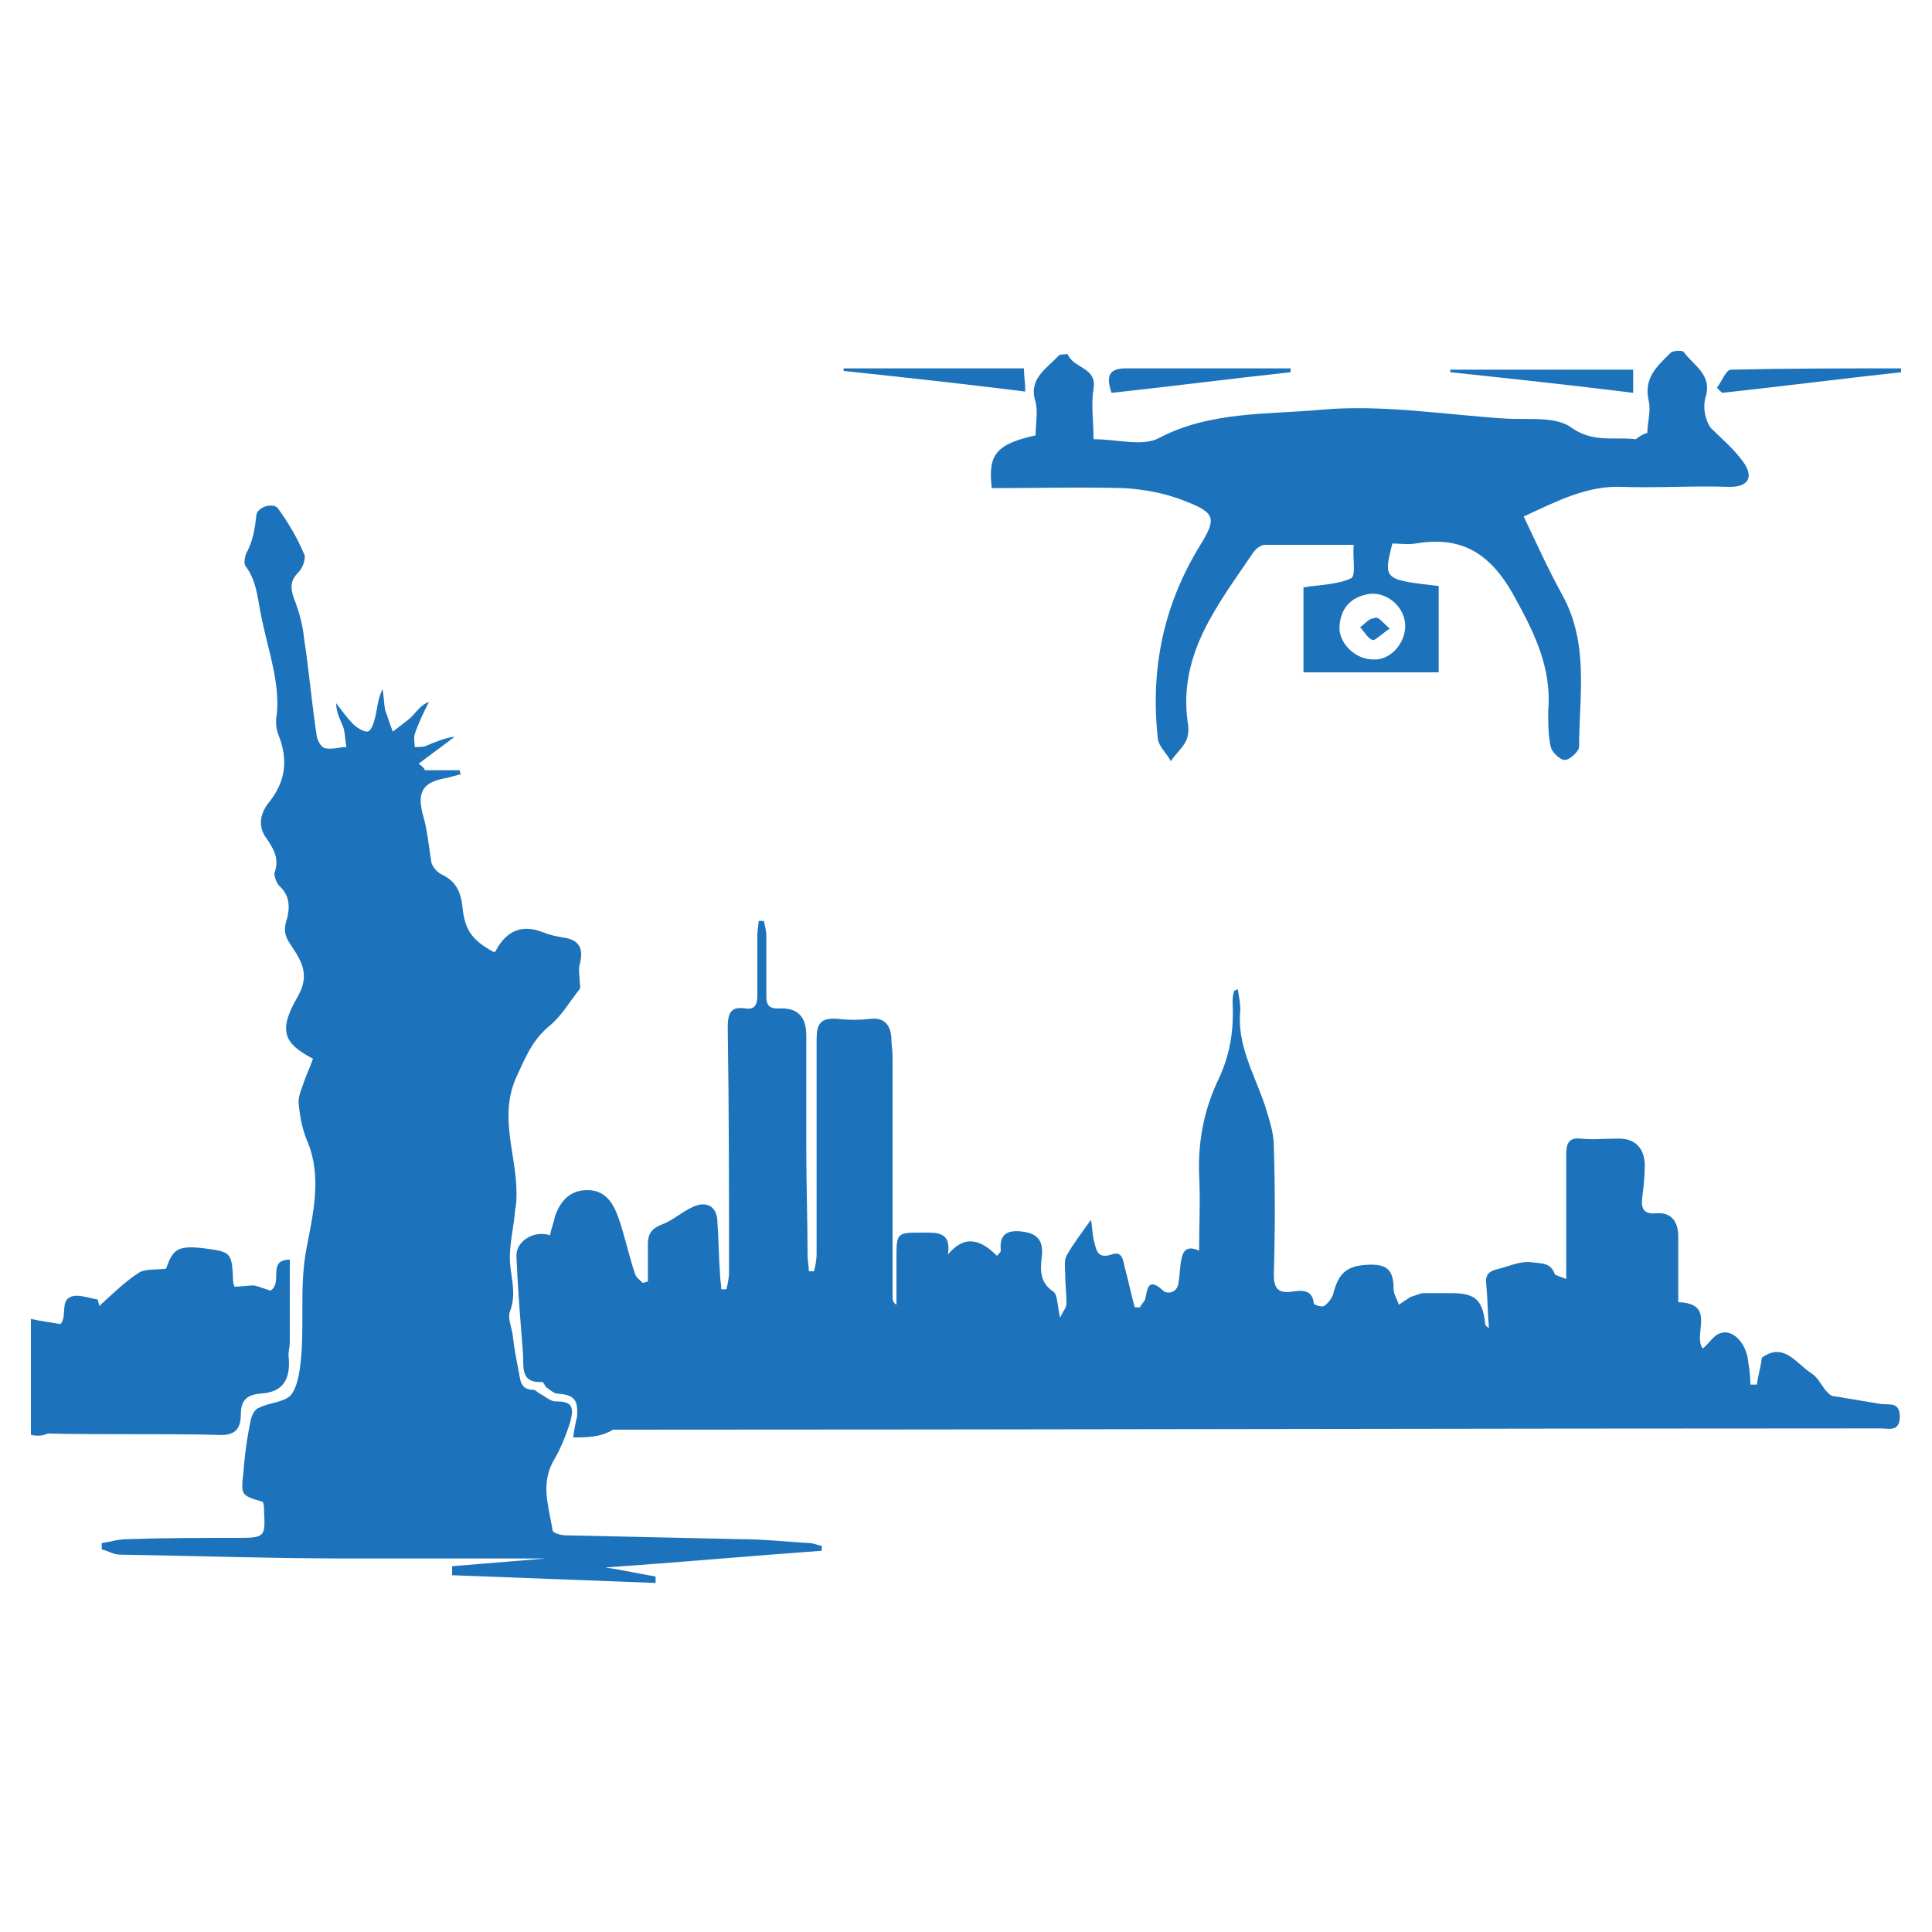 <?xml version="1.0" encoding="utf-8"?>
<!-- Generator: Adobe Illustrator 25.4.1, SVG Export Plug-In . SVG Version: 6.00 Build 0)  -->
<svg version="1.1" id="Layer_1" xmlns="http://www.w3.org/2000/svg" xmlns:xlink="http://www.w3.org/1999/xlink" x="0px" y="0px"
	 viewBox="0 0 150 150" style="enable-background:new 0 0 150 150;" xml:space="preserve">
<style type="text/css">
	.st0{fill:#1D73BB;}
</style>
<g>
	<g id="kY4M8e.tif">
		<g>
			<path class="st0" d="M44.5,111.6c0.1-0.7,0.2-1.2,0.3-1.6c0.1-1.3-0.2-1.7-1.5-1.8c-0.3,0-0.6-0.3-0.9-0.5
				c-0.1-0.1-0.2-0.4-0.3-0.4c-1.8,0.1-1.4-1.3-1.5-2.3c-0.2-2.5-0.4-4.9-0.5-7.4c-0.1-1.2,1.3-2.1,2.6-1.7c0.1-0.5,0.3-1,0.4-1.5
				c0.4-1.1,1.1-2,2.5-2c1.4,0,2,1,2.4,2.1c0.5,1.4,0.8,2.9,1.3,4.4c0.1,0.3,0.4,0.5,0.6,0.7c0.1,0,0.3-0.1,0.4-0.1c0-1,0-1.9,0-2.9
				c0-0.8,0.3-1.2,1-1.5c0.9-0.3,1.6-1,2.5-1.4c1.1-0.5,1.9,0,1.9,1.2c0.1,1.3,0.1,2.7,0.2,4c0,0.4,0.1,0.8,0.1,1.2
				c0.1,0,0.2,0,0.4,0c0.1-0.4,0.2-0.9,0.2-1.3c0-6.3,0-12.7-0.1-19c0-1.1,0.2-1.7,1.4-1.5c0.7,0.1,0.9-0.3,0.9-1c0-1.6,0-3.1,0-4.7
				c0-0.4,0.1-0.8,0.1-1.1c0.1,0,0.3,0,0.4,0c0.1,0.4,0.2,0.8,0.2,1.2c0,1.6,0,3.1,0,4.7c0,0.6,0.2,0.9,0.9,0.9
				c1.5-0.1,2.2,0.6,2.2,2.1c0,3,0,6,0,8.9c0,2.7,0.1,5.5,0.1,8.2c0,0.4,0.1,0.8,0.1,1.2c0.1,0,0.3,0,0.4,0c0.1-0.4,0.2-0.9,0.2-1.3
				c0-5.6,0-11.2,0-16.7c0-1.2,0.3-1.7,1.6-1.6c0.9,0.1,1.8,0.1,2.6,0c1-0.1,1.5,0.4,1.6,1.4c0,0.5,0.1,1.1,0.1,1.6
				c0,6.2,0,12.4,0,18.6c0,0.2,0,0.4,0.3,0.6c0-1.3,0-2.5,0-3.8c0-1.7,0.1-1.8,1.7-1.8c0.3,0,0.5,0,0.8,0c1.1,0,1.7,0.3,1.5,1.7
				c1.4-1.7,2.7-1,3.8,0.1c0.2-0.2,0.3-0.3,0.3-0.4c-0.1-1.1,0.3-1.6,1.5-1.5c1.1,0.1,1.8,0.5,1.7,1.8c-0.1,1-0.3,2.1,0.9,2.9
				c0.3,0.2,0.3,1.1,0.5,2c0.3-0.6,0.5-0.8,0.5-1.1c0-0.8-0.1-1.5-0.1-2.3c0-0.5-0.1-1,0.1-1.4c0.5-0.9,1.2-1.8,1.9-2.8
				c0.1,0.5,0.1,1,0.2,1.5c0.2,0.7,0.2,1.6,1.4,1.2c0.8-0.3,0.9,0.4,1,0.9c0.3,1.1,0.5,2.1,0.8,3.2c0.1,0,0.3,0,0.4,0
				c0.1-0.2,0.3-0.4,0.4-0.6c0.2-0.8,0.2-1.8,1.4-0.7c0.3,0.3,1.1,0.2,1.2-0.6c0.1-0.6,0.1-1.2,0.2-1.7c0.1-0.6,0.3-1.3,1.4-0.8
				c0-2,0.1-4,0-5.9c-0.1-2.6,0.4-5.1,1.5-7.4c0.9-1.9,1.2-3.8,1.1-5.9c0-0.3,0-0.6,0.1-0.9c0-0.1,0.1-0.1,0.3-0.2
				c0.1,0.6,0.2,1.1,0.2,1.6c-0.3,2.7,1.1,5,1.9,7.4c0.3,1,0.7,2.1,0.7,3.2c0.1,3.3,0.1,6.6,0,9.9c0,1,0.2,1.5,1.3,1.4
				c0.7-0.1,1.7-0.3,1.8,0.9c0,0.1,0.6,0.3,0.8,0.2c0.3-0.2,0.6-0.6,0.7-0.9c0.4-1.6,1-2.2,2.6-2.3c1.6-0.1,2.1,0.4,2.1,1.9
				c0,0.4,0.3,0.8,0.4,1.2c0.3-0.2,0.6-0.4,0.9-0.6c0.3-0.1,0.6-0.2,0.9-0.3c0.8,0,1.5,0,2.3,0c1.8,0,2.4,0.5,2.6,2.3
				c0,0.2,0.1,0.3,0.3,0.4c-0.1-1.1-0.1-2.2-0.2-3.3c-0.1-0.8,0.1-1.1,1-1.3c0.8-0.2,1.6-0.6,2.5-0.5c0.7,0.1,1.5,0,1.8,0.9
				c0,0.1,0.4,0.2,0.9,0.4c0-0.6,0-1,0-1.5c0-2.7,0-5.5,0-8.2c0-0.8,0.2-1.3,1.1-1.2c1,0.1,2,0,3,0c1.3,0,2,0.8,2,2.1
				c0,0.8-0.1,1.7-0.2,2.5c-0.1,0.8,0.1,1.3,1.1,1.2c1.2-0.1,1.7,0.7,1.7,1.8c0,1.7,0,3.3,0,5.1c3,0.1,1.1,2.5,1.9,3.6
				c0.5-0.4,0.9-1.1,1.4-1.2c0.9-0.3,1.9,0.7,2.1,2c0.1,0.7,0.2,1.3,0.2,2c0.2,0,0.3,0,0.5,0c0.1-0.7,0.3-1.4,0.4-2.1
				c1.7-1.2,2.6,0.4,3.8,1.2c0.5,0.3,0.8,0.9,1.1,1.3c0.2,0.2,0.4,0.5,0.7,0.5c1.2,0.2,2.4,0.4,3.6,0.6c0.7,0.1,1.5-0.2,1.5,1
				c0,1.2-0.9,0.9-1.5,0.9c-32.8,0-65.6,0.1-98.4,0.1C46.6,111.6,45.6,111.6,44.5,111.6z"/>
			<path class="st0" d="M33,59.8c0.9,0,1.8,0,2.7,0c0,0.1,0,0.2,0.1,0.3c-0.4,0.1-0.7,0.2-1.1,0.3c-1.9,0.3-2.4,1.1-1.8,3.1
				c0.3,1.1,0.4,2.3,0.6,3.5c0.1,0.3,0.4,0.7,0.8,0.9c1.1,0.5,1.5,1.4,1.6,2.5c0.2,1.9,0.8,2.6,2.4,3.5c0.1,0,0.2,0,0.2-0.1
				c0.8-1.5,2-2.1,3.7-1.4c0.5,0.2,1,0.3,1.6,0.4c1.3,0.2,1.5,1,1.2,2.1c-0.1,0.4,0,0.8,0,1.2c0,0.2,0.1,0.6,0,0.7
				c-0.8,1-1.4,2.1-2.4,2.9c-1.3,1.1-1.8,2.4-2.5,3.9c-1.4,3.1,0,6,0,9c0,0.4,0,0.9-0.1,1.3c-0.1,1.4-0.5,2.8-0.4,4.2
				c0.1,1.2,0.5,2.4,0,3.7c-0.2,0.5,0.1,1.2,0.2,1.8c0.1,1,0.3,2,0.5,3c0.1,0.7,0.2,1.3,1.1,1.3c0.2,0,0.4,0.3,0.7,0.4
				c0.3,0.2,0.7,0.5,1,0.5c1.2,0,1.5,0.3,1.2,1.5c-0.3,1-0.7,2-1.2,2.9c-1.2,1.9-0.5,3.7-0.2,5.6c0,0.2,0.6,0.4,1,0.4
				c4.5,0.1,9.1,0.2,13.6,0.3c1.8,0,3.5,0.2,5.3,0.3c0.4,0,0.7,0.2,1,0.2c0,0.1,0,0.2,0,0.4c-5.5,0.4-11.1,0.9-16.8,1.3
				c1.4,0.2,2.7,0.5,3.9,0.7c0,0.2,0,0.3,0,0.5c-5.3-0.2-10.6-0.4-15.8-0.6c0-0.2,0-0.5,0-0.7c3.6-0.3,7.3-0.6,10.9-0.9
				c0,0.1,0,0.2,0,0.3c-6.3,0-12.6,0-18.9,0c-5.9,0-11.8-0.2-17.8-0.3c-0.5,0-0.9-0.3-1.4-0.4c0-0.2,0-0.3,0-0.5
				c0.7-0.1,1.3-0.3,2-0.3c2.9-0.1,5.7-0.1,8.6-0.1c2.1,0,2.1-0.1,2-2.1c0-0.2,0-0.5-0.1-0.7c-1.7-0.5-1.7-0.5-1.5-2.3
				c0.1-1.4,0.3-2.8,0.6-4.2c0.1-0.3,0.3-0.7,0.6-0.8c0.8-0.4,1.8-0.4,2.4-0.9c0.5-0.5,0.7-1.5,0.8-2.3c0.4-3-0.1-6.1,0.5-9.2
				c0.5-2.6,1.2-5.5,0.1-8.2c-0.4-0.9-0.6-1.9-0.7-2.9c-0.1-0.6,0.2-1.2,0.4-1.8c0.2-0.6,0.5-1.2,0.7-1.8c-2.3-1.2-2.7-2.2-1.2-4.8
				c1-1.7,0.3-2.8-0.5-4c-0.4-0.6-0.6-1-0.4-1.8c0.3-0.9,0.4-2-0.5-2.8c-0.2-0.2-0.4-0.7-0.4-1c0.4-1.1,0-1.8-0.6-2.7
				c-0.7-0.9-0.5-1.9,0.1-2.7c1.4-1.7,1.6-3.4,0.8-5.4c-0.2-0.5-0.2-1.1-0.1-1.6c0.2-2.4-0.6-4.7-1.1-7C20,46.7,20,45.2,19.1,44
				c-0.2-0.2-0.1-0.7,0-1c0.5-0.9,0.7-1.9,0.8-3c0.1-0.7,1.4-1,1.7-0.5c0.8,1.1,1.5,2.3,2,3.5c0.2,0.3-0.1,1.1-0.4,1.4
				c-0.6,0.6-0.7,1.1-0.4,2c0.4,1,0.7,2.1,0.8,3.1c0.4,2.6,0.6,5.1,1,7.7c0.1,0.4,0.4,0.9,0.7,0.9c0.5,0.1,1.1-0.1,1.6-0.1
				c-0.1-0.5-0.1-0.9-0.2-1.4c-0.2-0.6-0.6-1.2-0.6-2c0.4,0.5,0.8,1.1,1.3,1.6c0.3,0.3,0.8,0.6,1.1,0.6c0.3,0,0.5-0.6,0.6-1
				c0.2-0.7,0.2-1.5,0.6-2.3c0.1,0.5,0.1,1.1,0.2,1.6c0.2,0.6,0.4,1.2,0.6,1.7c0.5-0.4,1.1-0.8,1.5-1.2c0.4-0.4,0.7-0.9,1.3-1.1
				c-0.4,0.8-0.8,1.6-1.1,2.5c-0.1,0.3,0,0.7,0,1c0.3,0,0.7,0,0.9-0.1c0.7-0.3,1.4-0.6,2.2-0.7c-0.9,0.7-1.9,1.4-2.8,2.1
				C32.8,59.5,32.9,59.6,33,59.8z"/>
			<path class="st0" d="M2.4,111.4c0-3.1,0-6,0-9c0.9,0.2,1.7,0.3,2.3,0.4c0.6-0.7-0.2-2.1,1.2-2.2c0.6,0,1.1,0.2,1.7,0.3
				c0,0.2,0.1,0.3,0.1,0.5c1-0.9,2-1.9,3.1-2.6c0.5-0.3,1.3-0.2,2.1-0.3c0.5-1.5,0.9-1.8,2.8-1.6c2.3,0.3,2.3,0.3,2.4,2.6
				c0,0.2,0.1,0.3,0.1,0.4c0.5,0,1-0.1,1.5-0.1c0.5,0.1,0.9,0.3,1.3,0.4c1-0.6-0.3-2.4,1.5-2.4c0,2.2,0,4.3,0,6.4
				c0,0.3-0.1,0.7-0.1,1c0.2,1.9-0.4,2.9-2.2,3c-1.2,0.1-1.5,0.7-1.5,1.6c0,1.3-0.6,1.7-1.9,1.6c-4.4-0.1-8.7,0-13.1-0.1
				C3.3,111.5,2.8,111.5,2.4,111.4z"/>
		</g>
	</g>
	<g>
		<path class="st0" d="M127.9,33.6c0-0.8,0.3-1.7,0.1-2.5c-0.4-1.8,0.7-2.7,1.7-3.7c0.2-0.2,0.9-0.2,1-0.1c0.8,1.1,2.3,1.8,1.7,3.6
			c-0.2,0.8,0,1.7,0.4,2.3c0.9,0.9,2,1.8,2.7,2.9c0.6,1,0.2,1.7-1.2,1.7c-2.8-0.1-5.6,0.1-8.4,0c-2.7-0.1-5,1.1-7.6,2.3
			c1,2.1,1.9,4.1,3,6.1c2.1,3.8,1.3,7.9,1.3,11.8c0,0.3-0.7,1-1.1,1c-0.4,0-1-0.6-1.1-1c-0.2-0.9-0.2-1.8-0.2-2.8
			c0.3-3.5-1.2-6.3-2.8-9.2c-1.8-3.1-4-4.4-7.5-3.8c-0.6,0.1-1.2,0-1.8,0c-0.7,2.8-0.7,2.8,3.6,3.3c0,2.2,0,4.4,0,6.7
			c-3.4,0-6.9,0-10.5,0c0-2.2,0-4.4,0-6.6c1.3-0.2,2.6-0.2,3.7-0.7c0.4-0.2,0.1-1.6,0.2-2.6c-2.4,0-4.6,0-6.9,0
			c-0.3,0-0.7,0.3-0.9,0.6c-2.7,4-5.8,7.8-5.1,13.1c0.1,0.5,0.1,1-0.1,1.5c-0.3,0.6-0.8,1-1.2,1.6c-0.3-0.6-0.9-1.1-1-1.7
			c-0.6-5.4,0.4-10.4,3.3-15.1c1.3-2.1,1.1-2.5-1.2-3.4c-1.5-0.6-3.1-0.9-4.7-1c-3.5-0.1-6.9,0-10.3,0c-0.3-2.6,0.3-3.4,3.4-4.1
			c0-0.8,0.2-1.8,0-2.6c-0.6-1.8,0.9-2.6,1.8-3.6c0.1-0.1,0.6-0.1,0.7-0.1c0.4,1.1,2.3,1,2,2.7c-0.2,1.2,0,2.4,0,3.9
			c1.9,0,3.8,0.6,5.1-0.1c4-2.1,8.5-1.8,12.7-2.2c4.7-0.4,9.5,0.4,14.2,0.7c1.7,0.1,3.9-0.2,5.1,0.7c1.7,1.2,3.3,0.7,5,0.9
			C127.4,33.8,127.6,33.7,127.9,33.6z M109.1,48.6c0-1.4-1.3-2.6-2.7-2.5c-1.5,0.2-2.3,1.1-2.4,2.5c-0.1,1.3,1.2,2.6,2.6,2.6
			C107.9,51.3,109.1,50,109.1,48.6z"/>
		<path class="st0" d="M65.5,28.6c4.6,0,9.3,0,14,0c0,0.6,0.1,1.1,0.1,1.8c-4.8-0.6-9.4-1.1-14.1-1.6C65.5,28.8,65.5,28.7,65.5,28.6
			z"/>
		<path class="st0" d="M112.6,28.7c4.7,0,9.4,0,14.2,0c0,0.6,0,1.1,0,1.8c-4.8-0.6-9.5-1.1-14.2-1.6
			C112.6,28.8,112.6,28.7,112.6,28.7z"/>
		<path class="st0" d="M147.6,28.9c-4.6,0.5-9.3,1.1-13.9,1.6c-0.1-0.1-0.3-0.3-0.4-0.4c0.4-0.5,0.7-1.4,1.1-1.4
			c4.4-0.1,8.8-0.1,13.2-0.1C147.6,28.7,147.6,28.8,147.6,28.9z"/>
		<path class="st0" d="M100.2,28.9c-4.6,0.5-9.3,1.1-13.9,1.6c-0.4-1.2-0.3-1.9,1.1-1.9c4.3,0,8.5,0,12.8,0
			C100.2,28.7,100.2,28.8,100.2,28.9z"/>
		<path class="st0" d="M107.9,48.8c-0.6,0.4-1.1,0.9-1.3,0.9c-0.4-0.1-0.7-0.7-1-1c0.4-0.3,0.7-0.7,1.1-0.7
			C107,47.8,107.3,48.3,107.9,48.8z"/>
	</g>
</g>
</svg>
